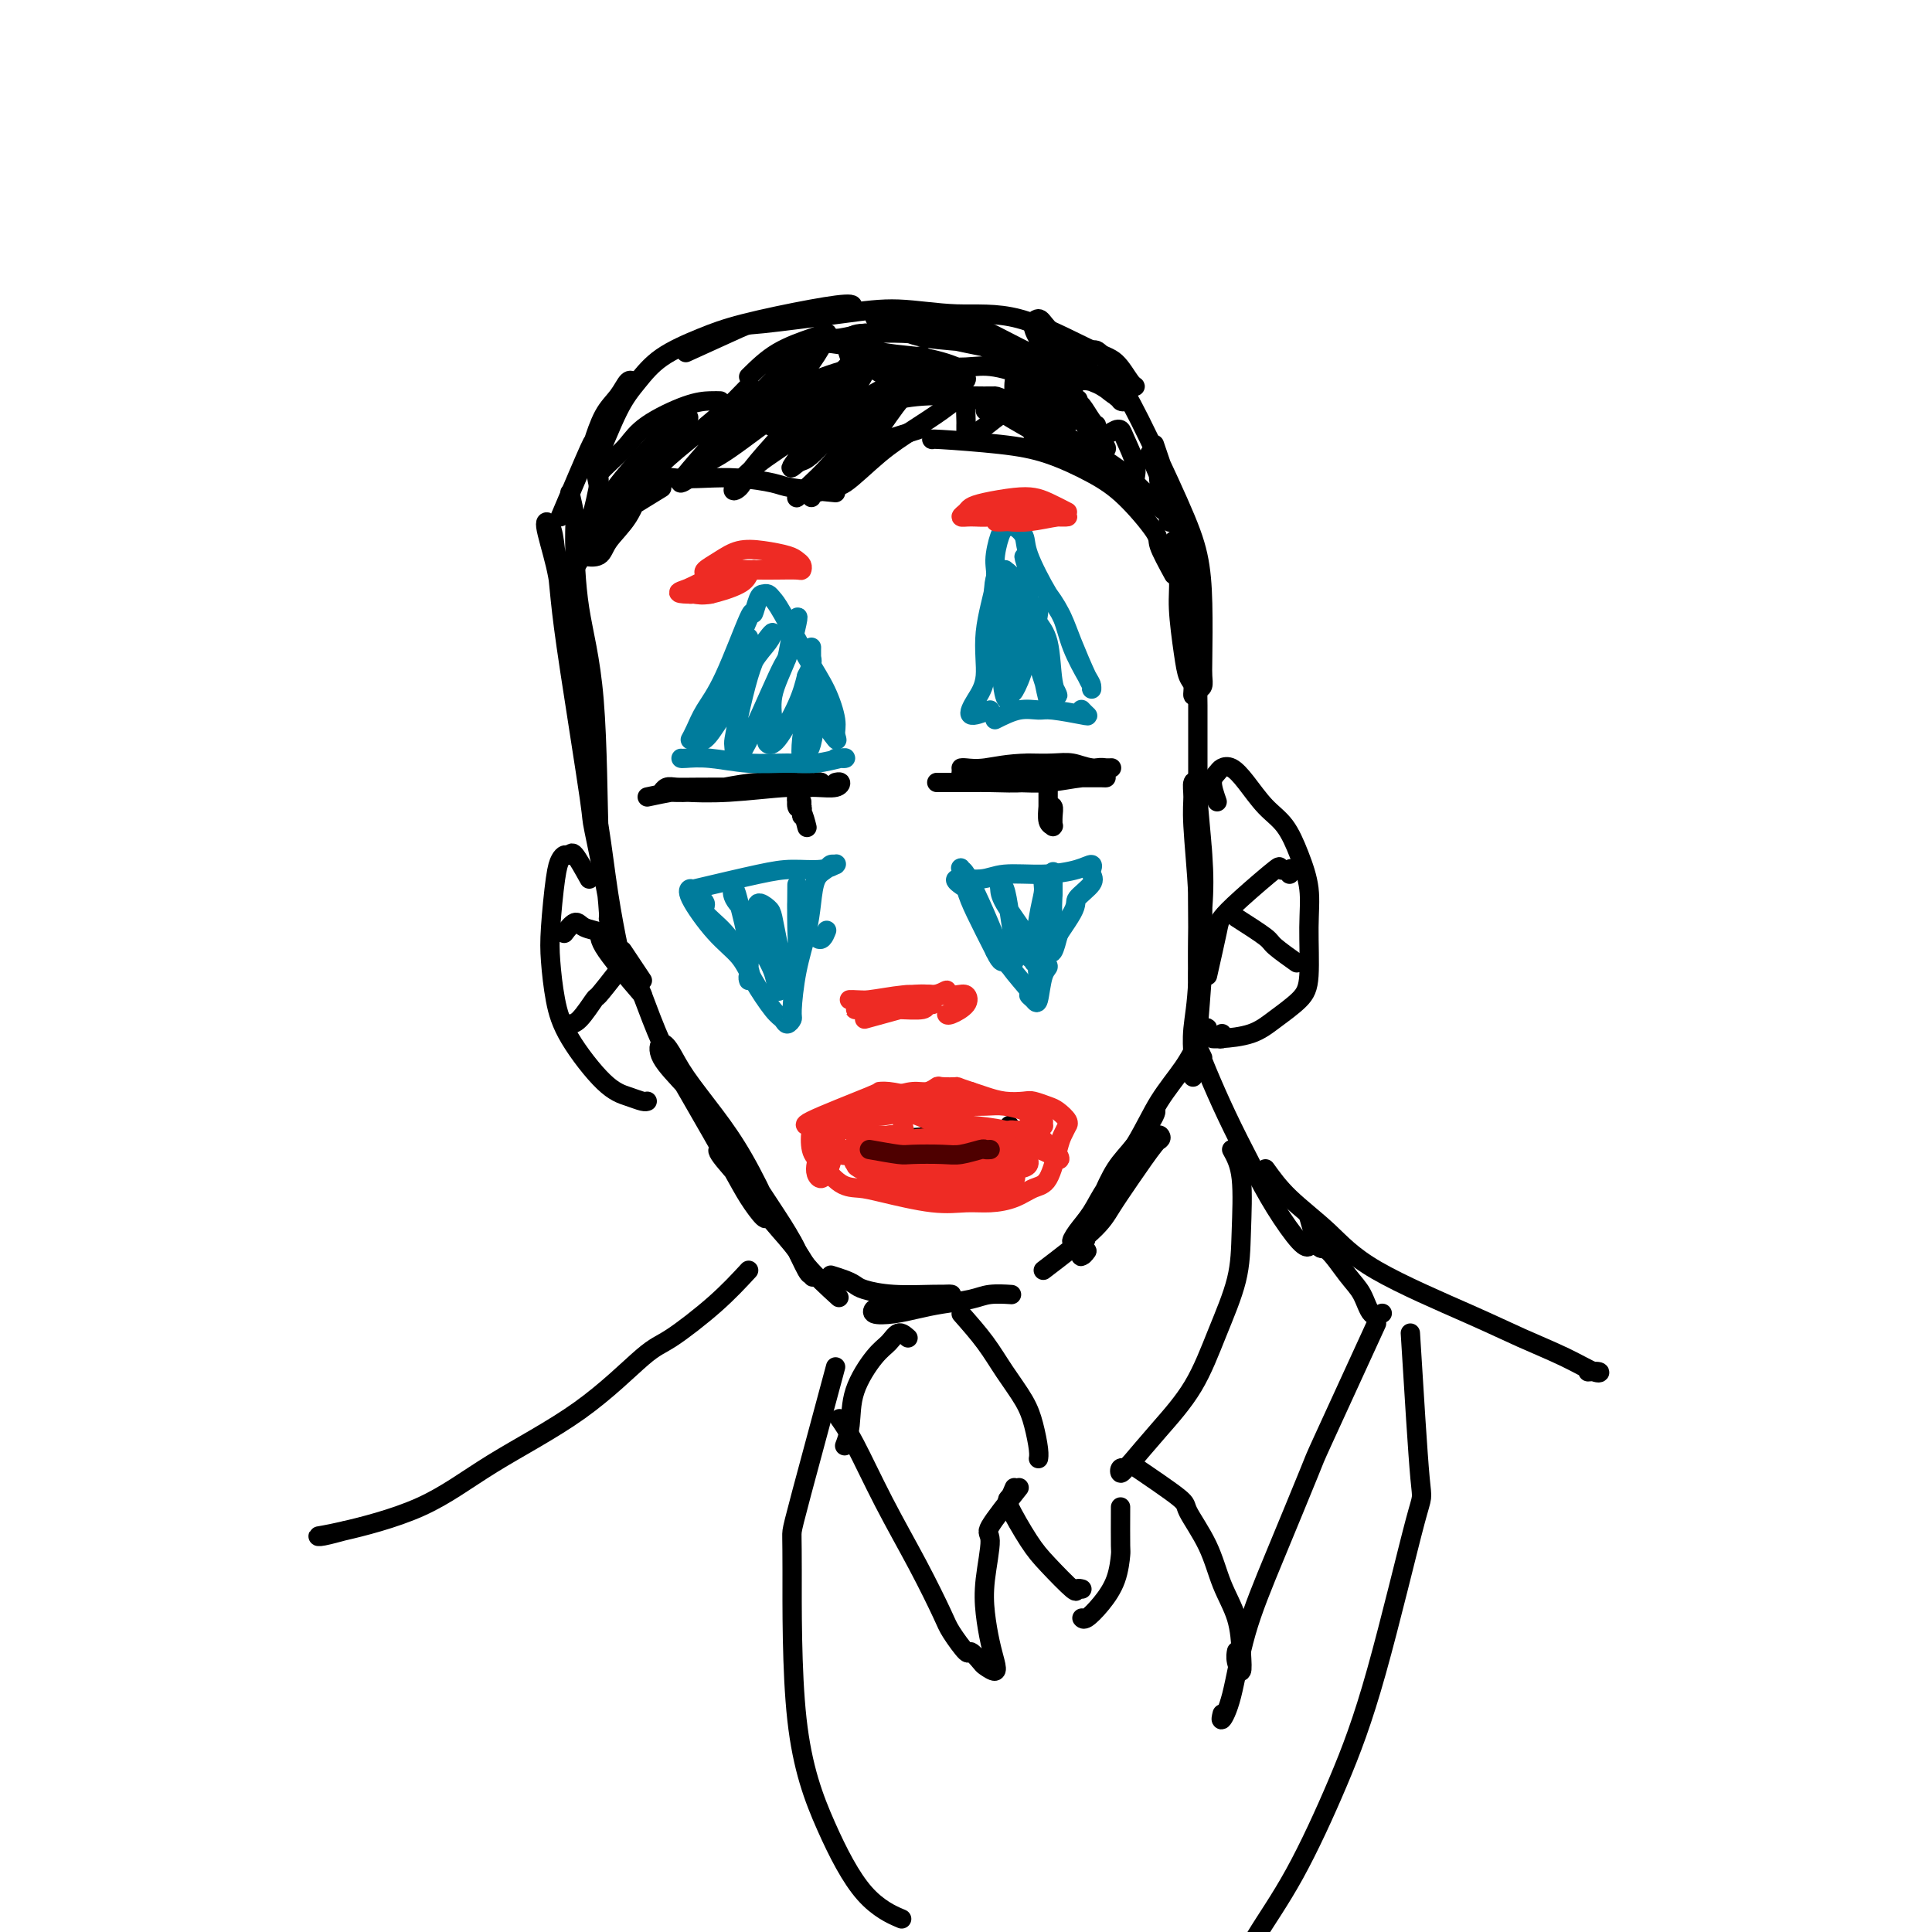 <svg viewBox='0 0 400 400' version='1.1' xmlns='http://www.w3.org/2000/svg' xmlns:xlink='http://www.w3.org/1999/xlink'><g fill='none' stroke='rgb(0,0,0)' stroke-width='4' stroke-linecap='round' stroke-linejoin='round'><path d='M118,102c0.430,1.876 0.861,3.751 1,5c0.139,1.249 -0.013,1.871 0,5c0.013,3.129 0.189,8.767 1,14c0.811,5.233 2.255,10.063 3,19c0.745,8.937 0.791,21.982 1,28c0.209,6.018 0.581,5.011 1,7c0.419,1.989 0.886,6.975 1,9c0.114,2.025 -0.126,1.088 0,1c0.126,-0.088 0.619,0.673 0,-3c-0.619,-3.673 -2.351,-11.780 -3,-15c-0.649,-3.220 -0.215,-1.552 -1,-7c-0.785,-5.448 -2.790,-18.012 -4,-26c-1.210,-7.988 -1.624,-11.398 -2,-15c-0.376,-3.602 -0.713,-7.394 -1,-10c-0.287,-2.606 -0.523,-4.027 -1,-5c-0.477,-0.973 -1.194,-1.499 -1,0c0.194,1.499 1.297,5.021 2,8c0.703,2.979 1.004,5.414 2,12c0.996,6.586 2.686,17.324 4,25c1.314,7.676 2.251,12.292 3,17c0.749,4.708 1.311,9.510 2,14c0.689,4.490 1.504,8.667 2,11c0.496,2.333 0.672,2.820 1,3c0.328,0.180 0.808,0.051 1,0c0.192,-0.051 0.096,-0.026 0,0'/><path d='M133,203c-1.736,-2.615 -3.473,-5.229 -4,-6c-0.527,-0.771 0.155,0.302 1,2c0.845,1.698 1.853,4.021 3,7c1.147,2.979 2.433,6.613 4,10c1.567,3.387 3.414,6.525 6,11c2.586,4.475 5.912,10.286 8,14c2.088,3.714 2.937,5.333 4,7c1.063,1.667 2.338,3.384 3,4c0.662,0.616 0.711,0.133 1,0c0.289,-0.133 0.818,0.085 0,-2c-0.818,-2.085 -2.982,-6.473 -5,-10c-2.018,-3.527 -3.889,-6.192 -6,-9c-2.111,-2.808 -4.460,-5.758 -6,-8c-1.540,-2.242 -2.269,-3.775 -3,-5c-0.731,-1.225 -1.462,-2.142 -2,-2c-0.538,0.142 -0.882,1.343 0,3c0.882,1.657 2.989,3.768 5,6c2.011,2.232 3.925,4.583 7,9c3.075,4.417 7.309,10.900 10,15c2.691,4.100 3.838,5.816 5,8c1.162,2.184 2.340,4.836 3,6c0.660,1.164 0.802,0.841 1,1c0.198,0.159 0.450,0.799 0,0c-0.450,-0.799 -1.603,-3.039 -3,-5c-1.397,-1.961 -3.037,-3.644 -5,-6c-1.963,-2.356 -4.248,-5.384 -6,-8c-1.752,-2.616 -2.972,-4.820 -4,-6c-1.028,-1.180 -1.865,-1.337 -1,0c0.865,1.337 3.433,4.169 6,7'/><path d='M155,246c1.686,2.194 3.402,4.179 5,6c1.598,1.821 3.078,3.478 4,5c0.922,1.522 1.287,2.910 3,5c1.713,2.090 4.775,4.883 6,6c1.225,1.117 0.612,0.559 0,0'/><path d='M172,264c1.069,0.332 2.138,0.663 3,1c0.862,0.337 1.516,0.679 2,1c0.484,0.321 0.799,0.622 2,1c1.201,0.378 3.289,0.833 6,1c2.711,0.167 6.046,0.044 8,0c1.954,-0.044 2.526,-0.010 3,0c0.474,0.010 0.848,-0.004 1,0c0.152,0.004 0.080,0.024 0,0c-0.080,-0.024 -0.168,-0.094 -2,0c-1.832,0.094 -5.408,0.352 -8,1c-2.592,0.648 -4.200,1.687 -5,2c-0.800,0.313 -0.793,-0.101 -1,0c-0.207,0.101 -0.628,0.718 0,1c0.628,0.282 2.305,0.229 4,0c1.695,-0.229 3.408,-0.636 5,-1c1.592,-0.364 3.065,-0.686 5,-1c1.935,-0.314 4.333,-0.620 6,-1c1.667,-0.380 2.603,-0.833 4,-1c1.397,-0.167 3.256,-0.048 4,0c0.744,0.048 0.372,0.024 0,0'/><path d='M216,263c3.857,-2.942 7.713,-5.883 10,-8c2.287,-2.117 3.004,-3.409 4,-5c0.996,-1.591 2.270,-3.480 4,-6c1.730,-2.520 3.915,-5.669 5,-7c1.085,-1.331 1.071,-0.843 1,-1c-0.071,-0.157 -0.200,-0.959 0,-1c0.200,-0.041 0.728,0.680 0,1c-0.728,0.320 -2.713,0.238 -4,1c-1.287,0.762 -1.878,2.368 -3,4c-1.122,1.632 -2.777,3.292 -4,5c-1.223,1.708 -2.015,3.466 -3,5c-0.985,1.534 -2.163,2.846 -3,4c-0.837,1.154 -1.331,2.150 -1,2c0.331,-0.150 1.488,-1.446 2,-2c0.512,-0.554 0.380,-0.365 1,-1c0.620,-0.635 1.994,-2.093 4,-5c2.006,-2.907 4.646,-7.264 6,-10c1.354,-2.736 1.423,-3.853 2,-5c0.577,-1.147 1.663,-2.326 2,-3c0.337,-0.674 -0.073,-0.845 0,-1c0.073,-0.155 0.631,-0.295 0,1c-0.631,1.295 -2.449,4.025 -4,6c-1.551,1.975 -2.833,3.195 -4,5c-1.167,1.805 -2.219,4.193 -3,6c-0.781,1.807 -1.292,3.031 -2,5c-0.708,1.969 -1.614,4.684 -2,6c-0.386,1.316 -0.253,1.233 0,1c0.253,-0.233 0.627,-0.617 1,-1'/><path d='M225,259c-2.136,3.249 -0.476,-2.630 2,-8c2.476,-5.370 5.768,-10.231 8,-14c2.232,-3.769 3.403,-6.446 5,-9c1.597,-2.554 3.618,-4.985 5,-7c1.382,-2.015 2.123,-3.612 3,-5c0.877,-1.388 1.890,-2.566 2,-3c0.110,-0.434 -0.683,-0.124 -1,0c-0.317,0.124 -0.159,0.062 0,0'/><path d='M247,223c0.454,-2.554 0.907,-5.107 1,-6c0.093,-0.893 -0.175,-0.125 0,-3c0.175,-2.875 0.793,-9.394 1,-14c0.207,-4.606 0.003,-7.300 0,-11c-0.003,-3.700 0.195,-8.407 0,-12c-0.195,-3.593 -0.784,-6.070 -1,-8c-0.216,-1.930 -0.058,-3.311 0,-4c0.058,-0.689 0.017,-0.687 0,0c-0.017,0.687 -0.008,2.058 0,4c0.008,1.942 0.016,4.454 0,7c-0.016,2.546 -0.057,5.125 0,10c0.057,4.875 0.210,12.045 0,17c-0.210,4.955 -0.784,7.693 -1,10c-0.216,2.307 -0.073,4.181 0,5c0.073,0.819 0.076,0.582 0,1c-0.076,0.418 -0.229,1.491 0,0c0.229,-1.491 0.842,-5.545 1,-9c0.158,-3.455 -0.139,-6.312 0,-10c0.139,-3.688 0.713,-8.206 1,-12c0.287,-3.794 0.287,-6.865 0,-11c-0.287,-4.135 -0.863,-9.336 -1,-12c-0.137,-2.664 0.163,-2.792 0,-3c-0.163,-0.208 -0.790,-0.495 -1,0c-0.210,0.495 -0.004,1.771 0,3c0.004,1.229 -0.195,2.412 0,6c0.195,3.588 0.784,9.580 1,14c0.216,4.420 0.058,7.267 0,10c-0.058,2.733 -0.017,5.352 0,7c0.017,1.648 0.008,2.324 0,3'/><path d='M248,205c0.000,5.315 0.000,-2.899 0,-8c-0.000,-5.101 -0.000,-7.089 0,-10c0.000,-2.911 0.001,-6.746 0,-13c-0.001,-6.254 -0.004,-14.926 0,-20c0.004,-5.074 0.015,-6.550 0,-8c-0.015,-1.450 -0.056,-2.873 0,-4c0.056,-1.127 0.207,-1.957 0,-2c-0.207,-0.043 -0.774,0.702 -1,1c-0.226,0.298 -0.113,0.149 0,0'/><path d='M199,160c5.195,0.423 10.389,0.845 13,1c2.611,0.155 2.637,0.041 4,0c1.363,-0.041 4.063,-0.011 6,0c1.937,0.011 3.112,0.002 4,0c0.888,-0.002 1.488,0.003 2,0c0.512,-0.003 0.936,-0.015 1,0c0.064,0.015 -0.233,0.057 -1,0c-0.767,-0.057 -2.005,-0.211 -4,0c-1.995,0.211 -4.746,0.789 -7,1c-2.254,0.211 -4.011,0.057 -7,0c-2.989,-0.057 -7.211,-0.015 -10,0c-2.789,0.015 -4.145,0.004 -5,0c-0.855,-0.004 -1.211,-0.000 -1,0c0.211,0.000 0.987,-0.003 1,0c0.013,0.003 -0.736,0.012 1,0c1.736,-0.012 5.957,-0.046 9,0c3.043,0.046 4.908,0.170 7,0c2.092,-0.170 4.410,-0.634 6,-1c1.590,-0.366 2.453,-0.633 4,-1c1.547,-0.367 3.779,-0.834 5,-1c1.221,-0.166 1.430,-0.030 2,0c0.570,0.030 1.501,-0.044 1,0c-0.501,0.044 -2.433,0.208 -4,0c-1.567,-0.208 -2.768,-0.787 -4,-1c-1.232,-0.213 -2.495,-0.061 -4,0c-1.505,0.061 -3.253,0.030 -5,0'/><path d='M213,158c-4.442,0.072 -7.046,0.751 -9,1c-1.954,0.249 -3.257,0.067 -4,0c-0.743,-0.067 -0.927,-0.019 -1,0c-0.073,0.019 -0.037,0.010 0,0'/><path d='M134,165c1.960,-0.414 3.919,-0.828 5,-1c1.081,-0.172 1.283,-0.102 3,0c1.717,0.102 4.948,0.238 9,0c4.052,-0.238 8.923,-0.848 12,-1c3.077,-0.152 4.360,0.156 5,0c0.640,-0.156 0.638,-0.775 1,-1c0.362,-0.225 1.089,-0.058 1,0c-0.089,0.058 -0.994,0.005 -2,0c-1.006,-0.005 -2.112,0.037 -4,0c-1.888,-0.037 -4.559,-0.152 -7,0c-2.441,0.152 -4.652,0.573 -7,1c-2.348,0.427 -4.834,0.861 -7,1c-2.166,0.139 -4.012,-0.015 -5,0c-0.988,0.015 -1.119,0.200 -1,0c0.119,-0.200 0.488,-0.786 1,-1c0.512,-0.214 1.168,-0.058 2,0c0.832,0.058 1.841,0.016 5,0c3.159,-0.016 8.469,-0.008 12,0c3.531,0.008 5.282,0.016 7,0c1.718,-0.016 3.402,-0.057 5,0c1.598,0.057 3.109,0.211 4,0c0.891,-0.211 1.163,-0.788 1,-1c-0.163,-0.212 -0.761,-0.061 -1,0c-0.239,0.061 -0.120,0.030 0,0'/><path d='M166,166c-0.002,0.709 -0.004,1.417 0,2c0.004,0.583 0.015,1.040 0,1c-0.015,-0.040 -0.057,-0.578 0,-1c0.057,-0.422 0.214,-0.729 0,-1c-0.214,-0.271 -0.800,-0.506 -1,-1c-0.200,-0.494 -0.015,-1.246 0,-1c0.015,0.246 -0.140,1.491 0,2c0.140,0.509 0.573,0.281 1,1c0.427,0.719 0.846,2.386 1,3c0.154,0.614 0.044,0.175 0,0c-0.044,-0.175 -0.022,-0.088 0,0'/><path d='M217,163c0.000,1.678 0.000,3.356 0,4c-0.000,0.644 -0.000,0.253 0,0c0.000,-0.253 0.000,-0.368 0,-1c-0.000,-0.632 -0.001,-1.781 0,-2c0.001,-0.219 0.004,0.491 0,1c-0.004,0.509 -0.015,0.815 0,1c0.015,0.185 0.057,0.247 0,1c-0.057,0.753 -0.212,2.196 0,3c0.212,0.804 0.790,0.968 1,1c0.210,0.032 0.053,-0.068 0,0c-0.053,0.068 -0.000,0.306 0,0c0.000,-0.306 -0.051,-1.154 0,-2c0.051,-0.846 0.206,-1.689 0,-2c-0.206,-0.311 -0.773,-0.089 -1,0c-0.227,0.089 -0.113,0.044 0,0'/><path d='M182,236c5.019,-0.309 10.038,-0.618 13,-1c2.962,-0.382 3.865,-0.838 5,-1c1.135,-0.162 2.500,-0.030 4,0c1.500,0.030 3.134,-0.044 4,0c0.866,0.044 0.964,0.204 1,0c0.036,-0.204 0.010,-0.773 0,-1c-0.010,-0.227 -0.005,-0.114 0,0'/><path d='M122,109c0.917,-3.651 1.833,-7.301 2,-9c0.167,-1.699 -0.417,-1.446 0,-2c0.417,-0.554 1.834,-1.914 3,-3c1.166,-1.086 2.082,-1.899 3,-3c0.918,-1.101 1.840,-2.491 4,-4c2.160,-1.509 5.558,-3.136 8,-4c2.442,-0.864 3.927,-0.963 5,-1c1.073,-0.037 1.735,-0.010 2,0c0.265,0.010 0.132,0.005 0,0'/><path d='M168,79c3.341,-1.269 6.683,-2.538 10,-3c3.317,-0.462 6.611,-0.116 9,0c2.389,0.116 3.873,0.004 6,0c2.127,-0.004 4.898,0.101 7,0c2.102,-0.101 3.537,-0.409 6,0c2.463,0.409 5.956,1.535 9,3c3.044,1.465 5.639,3.268 7,4c1.361,0.732 1.489,0.392 2,1c0.511,0.608 1.407,2.164 2,3c0.593,0.836 0.884,0.953 1,1c0.116,0.047 0.058,0.023 0,0'/><path d='M239,92c1.066,3.112 2.132,6.224 3,9c0.868,2.776 1.539,5.217 2,8c0.461,2.783 0.712,5.910 1,9c0.288,3.090 0.613,6.144 1,9c0.387,2.856 0.838,5.515 1,7c0.162,1.485 0.037,1.795 0,2c-0.037,0.205 0.015,0.304 0,-1c-0.015,-1.304 -0.099,-4.012 0,-6c0.099,-1.988 0.379,-3.257 0,-6c-0.379,-2.743 -1.418,-6.958 -2,-9c-0.582,-2.042 -0.707,-1.909 -1,-2c-0.293,-0.091 -0.755,-0.405 -1,0c-0.245,0.405 -0.273,1.530 0,3c0.273,1.470 0.848,3.285 1,5c0.152,1.715 -0.118,3.329 0,6c0.118,2.671 0.623,6.397 1,9c0.377,2.603 0.627,4.082 1,5c0.373,0.918 0.871,1.273 1,2c0.129,0.727 -0.109,1.824 0,2c0.109,0.176 0.566,-0.571 1,-1c0.434,-0.429 0.847,-0.541 1,-1c0.153,-0.459 0.047,-1.266 0,-2c-0.047,-0.734 -0.035,-1.394 0,-4c0.035,-2.606 0.092,-7.157 0,-11c-0.092,-3.843 -0.334,-6.979 -1,-10c-0.666,-3.021 -1.756,-5.929 -4,-11c-2.244,-5.071 -5.641,-12.306 -8,-17c-2.359,-4.694 -3.679,-6.847 -5,-9'/><path d='M231,78c-3.762,-6.917 -4.667,-5.708 -5,-5c-0.333,0.708 -0.095,0.917 0,1c0.095,0.083 0.048,0.042 0,0'/><path d='M243,119c-1.295,-2.376 -2.591,-4.751 -3,-6c-0.409,-1.249 0.068,-1.371 -1,-3c-1.068,-1.629 -3.681,-4.766 -6,-7c-2.319,-2.234 -4.345,-3.565 -7,-5c-2.655,-1.435 -5.941,-2.973 -9,-4c-3.059,-1.027 -5.892,-1.543 -10,-2c-4.108,-0.457 -9.491,-0.854 -12,-1c-2.509,-0.146 -2.146,-0.042 -2,0c0.146,0.042 0.073,0.021 0,0'/><path d='M190,89c-5.050,1.574 -10.099,3.148 -12,4c-1.901,0.852 -0.653,0.981 -1,2c-0.347,1.019 -2.287,2.929 -4,4c-1.713,1.071 -3.198,1.302 -4,2c-0.802,0.698 -0.922,1.861 -1,2c-0.078,0.139 -0.114,-0.746 0,-1c0.114,-0.254 0.377,0.124 1,0c0.623,-0.124 1.607,-0.750 2,-1c0.393,-0.250 0.197,-0.125 0,0'/><path d='M173,102c-3.517,-0.339 -7.034,-0.679 -9,-1c-1.966,-0.321 -2.382,-0.625 -4,-1c-1.618,-0.375 -4.438,-0.822 -7,-1c-2.562,-0.178 -4.865,-0.086 -7,0c-2.135,0.086 -4.103,0.167 -6,0c-1.897,-0.167 -3.725,-0.581 -6,0c-2.275,0.581 -4.997,2.156 -6,3c-1.003,0.844 -0.287,0.955 0,1c0.287,0.045 0.143,0.022 0,0'/><path d='M137,101c-5.348,3.290 -10.697,6.581 -13,8c-2.303,1.419 -1.561,0.968 -2,2c-0.439,1.032 -2.060,3.547 -3,5c-0.940,1.453 -1.201,1.843 -1,2c0.201,0.157 0.862,0.081 1,0c0.138,-0.081 -0.247,-0.165 1,-2c1.247,-1.835 4.126,-5.419 6,-8c1.874,-2.581 2.741,-4.160 4,-6c1.259,-1.840 2.908,-3.943 4,-5c1.092,-1.057 1.627,-1.070 2,-1c0.373,0.070 0.582,0.222 0,1c-0.582,0.778 -1.957,2.181 -3,4c-1.043,1.819 -1.756,4.052 -3,6c-1.244,1.948 -3.021,3.610 -4,5c-0.979,1.390 -1.161,2.509 -2,3c-0.839,0.491 -2.336,0.356 -3,0c-0.664,-0.356 -0.494,-0.931 0,-2c0.494,-1.069 1.311,-2.630 2,-4c0.689,-1.370 1.249,-2.547 2,-4c0.751,-1.453 1.694,-3.180 4,-6c2.306,-2.820 5.975,-6.733 8,-9c2.025,-2.267 2.404,-2.887 3,-3c0.596,-0.113 1.408,0.280 2,0c0.592,-0.280 0.964,-1.234 0,0c-0.964,1.234 -3.264,4.657 -5,7c-1.736,2.343 -2.909,3.607 -4,5c-1.091,1.393 -2.102,2.913 -3,4c-0.898,1.087 -1.685,1.739 -2,2c-0.315,0.261 -0.157,0.130 0,0'/><path d='M128,105c-0.879,2.106 2.925,-1.630 5,-4c2.075,-2.370 2.423,-3.376 4,-5c1.577,-1.624 4.383,-3.867 7,-6c2.617,-2.133 5.046,-4.157 7,-6c1.954,-1.843 3.432,-3.504 4,-4c0.568,-0.496 0.227,0.174 0,1c-0.227,0.826 -0.338,1.809 -1,3c-0.662,1.191 -1.875,2.590 -4,5c-2.125,2.410 -5.163,5.833 -7,8c-1.837,2.167 -2.474,3.080 -2,3c0.474,-0.080 2.061,-1.151 3,-2c0.939,-0.849 1.232,-1.475 2,-2c0.768,-0.525 2.010,-0.948 5,-3c2.990,-2.052 7.728,-5.732 11,-8c3.272,-2.268 5.079,-3.122 6,-4c0.921,-0.878 0.955,-1.778 1,-2c0.045,-0.222 0.101,0.234 0,1c-0.101,0.766 -0.360,1.841 -2,4c-1.640,2.159 -4.660,5.400 -7,8c-2.340,2.600 -3.998,4.558 -5,6c-1.002,1.442 -1.346,2.368 -2,3c-0.654,0.632 -1.616,0.969 -1,0c0.616,-0.969 2.810,-3.246 5,-5c2.190,-1.754 4.375,-2.987 7,-5c2.625,-2.013 5.691,-4.806 8,-7c2.309,-2.194 3.861,-3.789 5,-5c1.139,-1.211 1.863,-2.037 2,-2c0.137,0.037 -0.314,0.938 -1,2c-0.686,1.062 -1.608,2.286 -3,4c-1.392,1.714 -3.255,3.918 -5,6c-1.745,2.082 -3.373,4.041 -5,6'/><path d='M165,95c-2.240,3.033 -0.842,1.616 0,1c0.842,-0.616 1.126,-0.429 2,-1c0.874,-0.571 2.336,-1.898 4,-4c1.664,-2.102 3.528,-4.978 6,-7c2.472,-2.022 5.552,-3.189 8,-5c2.448,-1.811 4.264,-4.265 5,-5c0.736,-0.735 0.394,0.248 -1,2c-1.394,1.752 -3.839,4.274 -6,7c-2.161,2.726 -4.038,5.655 -7,9c-2.962,3.345 -7.007,7.105 -9,9c-1.993,1.895 -1.933,1.923 -2,2c-0.067,0.077 -0.262,0.201 1,-1c1.262,-1.201 3.979,-3.728 6,-6c2.021,-2.272 3.346,-4.288 6,-7c2.654,-2.712 6.639,-6.121 9,-8c2.361,-1.879 3.099,-2.227 3,-2c-0.099,0.227 -1.036,1.030 -2,2c-0.964,0.970 -1.955,2.107 -4,5c-2.045,2.893 -5.144,7.541 -7,10c-1.856,2.459 -2.470,2.728 -3,3c-0.530,0.272 -0.977,0.547 -1,1c-0.023,0.453 0.378,1.084 2,0c1.622,-1.084 4.467,-3.884 7,-6c2.533,-2.116 4.756,-3.547 7,-5c2.244,-1.453 4.510,-2.929 6,-4c1.490,-1.071 2.203,-1.739 3,-2c0.797,-0.261 1.678,-0.117 2,0c0.322,0.117 0.086,0.207 0,1c-0.086,0.793 -0.023,2.291 0,3c0.023,0.709 0.007,0.631 0,1c-0.007,0.369 -0.003,1.184 0,2'/><path d='M200,90c0.462,1.106 0.616,0.371 1,0c0.384,-0.371 0.996,-0.379 2,-1c1.004,-0.621 2.399,-1.855 4,-3c1.601,-1.145 3.406,-2.201 5,-3c1.594,-0.799 2.975,-1.342 4,-2c1.025,-0.658 1.693,-1.431 2,-1c0.307,0.431 0.253,2.067 0,3c-0.253,0.933 -0.706,1.161 -1,2c-0.294,0.839 -0.429,2.287 -1,3c-0.571,0.713 -1.580,0.692 -2,1c-0.420,0.308 -0.253,0.945 0,1c0.253,0.055 0.590,-0.471 1,-1c0.410,-0.529 0.891,-1.060 2,-2c1.109,-0.940 2.845,-2.289 4,-3c1.155,-0.711 1.729,-0.783 2,-1c0.271,-0.217 0.240,-0.580 0,0c-0.240,0.580 -0.690,2.103 -1,3c-0.310,0.897 -0.479,1.168 -1,2c-0.521,0.832 -1.394,2.225 -2,3c-0.606,0.775 -0.944,0.933 -1,1c-0.056,0.067 0.170,0.043 1,0c0.830,-0.043 2.264,-0.103 3,0c0.736,0.103 0.773,0.371 2,0c1.227,-0.371 3.643,-1.379 5,-2c1.357,-0.621 1.656,-0.854 2,-1c0.344,-0.146 0.733,-0.204 1,0c0.267,0.204 0.411,0.671 1,2c0.589,1.329 1.622,3.521 2,5c0.378,1.479 0.102,2.244 0,3c-0.102,0.756 -0.029,1.502 0,2c0.029,0.498 0.015,0.749 0,1'/><path d='M235,102c0.404,2.222 -0.088,1.276 0,1c0.088,-0.276 0.754,0.118 1,0c0.246,-0.118 0.070,-0.748 0,-1c-0.070,-0.252 -0.035,-0.126 0,0'/><path d='M238,94c1.157,2.703 2.313,5.405 3,7c0.687,1.595 0.904,2.082 1,3c0.096,0.918 0.072,2.265 0,3c-0.072,0.735 -0.191,0.857 0,1c0.191,0.143 0.691,0.307 1,0c0.309,-0.307 0.426,-1.085 0,-2c-0.426,-0.915 -1.393,-1.969 -2,-3c-0.607,-1.031 -0.852,-2.041 -1,-3c-0.148,-0.959 -0.198,-1.866 0,-2c0.198,-0.134 0.644,0.505 1,1c0.356,0.495 0.621,0.844 1,2c0.379,1.156 0.870,3.117 1,4c0.130,0.883 -0.102,0.688 0,1c0.102,0.312 0.539,1.133 0,1c-0.539,-0.133 -2.054,-1.219 -3,-2c-0.946,-0.781 -1.323,-1.256 -2,-2c-0.677,-0.744 -1.653,-1.758 -3,-3c-1.347,-1.242 -3.065,-2.711 -5,-4c-1.935,-1.289 -4.088,-2.398 -7,-4c-2.912,-1.602 -6.584,-3.697 -9,-5c-2.416,-1.303 -3.575,-1.813 -5,-2c-1.425,-0.187 -3.114,-0.050 -4,0c-0.886,0.050 -0.967,0.014 -1,0c-0.033,-0.014 -0.016,-0.007 0,0'/><path d='M222,87c-5.201,-1.575 -10.402,-3.150 -13,-4c-2.598,-0.850 -2.592,-0.976 -3,-1c-0.408,-0.024 -1.229,0.053 -4,0c-2.771,-0.053 -7.493,-0.235 -11,0c-3.507,0.235 -5.799,0.886 -8,1c-2.201,0.114 -4.309,-0.309 -6,0c-1.691,0.309 -2.964,1.351 -4,2c-1.036,0.649 -1.834,0.906 -2,1c-0.166,0.094 0.302,0.025 1,0c0.698,-0.025 1.628,-0.007 2,0c0.372,0.007 0.186,0.004 0,0'/><path d='M191,79c-4.695,1.313 -9.390,2.625 -12,4c-2.610,1.375 -3.135,2.812 -4,4c-0.865,1.188 -2.070,2.128 -3,3c-0.930,0.872 -1.584,1.678 -2,2c-0.416,0.322 -0.593,0.161 0,0c0.593,-0.161 1.955,-0.323 3,-1c1.045,-0.677 1.773,-1.869 4,-4c2.227,-2.131 5.955,-5.201 8,-7c2.045,-1.799 2.408,-2.328 3,-3c0.592,-0.672 1.413,-1.489 2,-2c0.587,-0.511 0.942,-0.717 1,-1c0.058,-0.283 -0.180,-0.643 0,0c0.180,0.643 0.777,2.290 3,4c2.223,1.710 6.072,3.483 9,5c2.928,1.517 4.936,2.778 7,4c2.064,1.222 4.183,2.405 7,4c2.817,1.595 6.333,3.601 9,5c2.667,1.399 4.486,2.190 6,3c1.514,0.810 2.723,1.640 3,2c0.277,0.360 -0.376,0.249 -1,0c-0.624,-0.249 -1.217,-0.636 -2,-1c-0.783,-0.364 -1.754,-0.705 -4,-2c-2.246,-1.295 -5.767,-3.543 -8,-5c-2.233,-1.457 -3.178,-2.123 -6,-4c-2.822,-1.877 -7.521,-4.965 -7,-5c0.521,-0.035 6.260,2.982 12,6'/><path d='M219,90c2.474,1.089 2.659,0.811 3,1c0.341,0.189 0.837,0.844 2,1c1.163,0.156 2.994,-0.188 4,0c1.006,0.188 1.188,0.908 1,1c-0.188,0.092 -0.747,-0.443 -2,-2c-1.253,-1.557 -3.201,-4.134 -5,-6c-1.799,-1.866 -3.449,-3.021 -5,-4c-1.551,-0.979 -3.004,-1.783 -4,-2c-0.996,-0.217 -1.535,0.152 -2,0c-0.465,-0.152 -0.857,-0.824 -1,0c-0.143,0.824 -0.039,3.145 0,4c0.039,0.855 0.011,0.244 0,0c-0.011,-0.244 -0.006,-0.122 0,0'/><path d='M122,182c-1.179,-2.118 -2.357,-4.235 -3,-5c-0.643,-0.765 -0.750,-0.176 -1,0c-0.250,0.176 -0.642,-0.060 -1,0c-0.358,0.060 -0.682,0.415 -1,1c-0.318,0.585 -0.630,1.401 -1,4c-0.370,2.599 -0.799,6.983 -1,10c-0.201,3.017 -0.175,4.668 0,7c0.175,2.332 0.498,5.347 1,8c0.502,2.653 1.182,4.946 3,8c1.818,3.054 4.774,6.871 7,9c2.226,2.129 3.720,2.571 5,3c1.280,0.429 2.345,0.846 3,1c0.655,0.154 0.902,0.044 1,0c0.098,-0.044 0.049,-0.022 0,0'/><path d='M252,166c-0.517,-1.490 -1.034,-2.981 -1,-4c0.034,-1.019 0.620,-1.567 1,-2c0.380,-0.433 0.556,-0.750 1,-1c0.444,-0.250 1.158,-0.432 2,0c0.842,0.432 1.813,1.478 3,3c1.187,1.522 2.591,3.522 4,5c1.409,1.478 2.823,2.436 4,4c1.177,1.564 2.116,3.733 3,6c0.884,2.267 1.714,4.630 2,7c0.286,2.370 0.029,4.747 0,8c-0.029,3.253 0.172,7.383 0,10c-0.172,2.617 -0.716,3.720 -2,5c-1.284,1.280 -3.308,2.735 -5,4c-1.692,1.265 -3.052,2.340 -5,3c-1.948,0.660 -4.483,0.905 -6,1c-1.517,0.095 -2.014,0.039 -2,0c0.014,-0.039 0.540,-0.062 1,0c0.460,0.062 0.855,0.209 1,0c0.145,-0.209 0.042,-0.774 0,-1c-0.042,-0.226 -0.021,-0.113 0,0'/><path d='M250,202c0.798,-3.537 1.595,-7.073 2,-9c0.405,-1.927 0.417,-2.243 1,-3c0.583,-0.757 1.736,-1.955 4,-4c2.264,-2.045 5.640,-4.937 7,-6c1.360,-1.063 0.704,-0.299 1,0c0.296,0.299 1.543,0.132 2,0c0.457,-0.132 0.123,-0.228 0,0c-0.123,0.228 -0.035,0.779 0,1c0.035,0.221 0.018,0.110 0,0'/><path d='M256,190c2.429,1.554 4.857,3.107 6,4c1.143,0.893 1.000,1.125 2,2c1.000,0.875 3.143,2.393 4,3c0.857,0.607 0.429,0.304 0,0'/><path d='M133,206c-3.347,-3.905 -6.694,-7.809 -8,-10c-1.306,-2.191 -0.570,-2.668 -1,-3c-0.430,-0.332 -2.024,-0.520 -3,-1c-0.976,-0.480 -1.334,-1.252 -2,-1c-0.666,0.252 -1.641,1.529 -2,2c-0.359,0.471 -0.103,0.134 0,0c0.103,-0.134 0.051,-0.067 0,0'/><path d='M128,201c-1.652,2.113 -3.305,4.226 -4,5c-0.695,0.774 -0.434,0.207 -1,1c-0.566,0.793 -1.960,2.944 -3,4c-1.040,1.056 -1.726,1.016 -2,1c-0.274,-0.016 -0.137,-0.008 0,0'/><path d='M199,272c1.768,2.008 3.535,4.015 5,6c1.465,1.985 2.627,3.947 4,6c1.373,2.053 2.956,4.196 4,6c1.044,1.804 1.548,3.267 2,5c0.452,1.733 0.853,3.736 1,5c0.147,1.264 0.042,1.790 0,2c-0.042,0.210 -0.021,0.105 0,0'/><path d='M155,263c-2.048,2.217 -4.097,4.434 -7,7c-2.903,2.566 -6.661,5.480 -9,7c-2.339,1.520 -3.259,1.647 -6,4c-2.741,2.353 -7.302,6.931 -13,11c-5.698,4.069 -12.532,7.627 -18,11c-5.468,3.373 -9.569,6.560 -15,9c-5.431,2.440 -12.190,4.132 -16,5c-3.810,0.868 -4.671,0.913 -5,1c-0.329,0.087 -0.127,0.216 1,0c1.127,-0.216 3.179,-0.776 4,-1c0.821,-0.224 0.410,-0.112 0,0'/><path d='M249,219c-0.560,-1.204 -1.120,-2.408 -1,-2c0.120,0.408 0.921,2.428 2,5c1.079,2.572 2.436,5.695 4,9c1.564,3.305 3.333,6.791 5,10c1.667,3.209 3.231,6.142 5,9c1.769,2.858 3.742,5.642 5,7c1.258,1.358 1.800,1.289 2,1c0.200,-0.289 0.057,-0.797 0,-1c-0.057,-0.203 -0.029,-0.102 0,0'/><path d='M262,242c1.376,1.922 2.752,3.844 5,6c2.248,2.156 5.369,4.548 8,7c2.631,2.452 4.771,4.966 10,8c5.229,3.034 13.547,6.589 19,9c5.453,2.411 8.042,3.679 11,5c2.958,1.321 6.284,2.694 9,4c2.716,1.306 4.821,2.546 6,3c1.179,0.454 1.433,0.122 1,0c-0.433,-0.122 -1.552,-0.035 -2,0c-0.448,0.035 -0.224,0.017 0,0'/><path d='M255,238c0.840,1.524 1.680,3.048 2,6c0.320,2.952 0.121,7.333 0,11c-0.121,3.667 -0.165,6.621 -1,10c-0.835,3.379 -2.462,7.183 -4,11c-1.538,3.817 -2.987,7.646 -5,11c-2.013,3.354 -4.588,6.233 -7,9c-2.412,2.767 -4.660,5.421 -6,7c-1.340,1.579 -1.772,2.083 -2,2c-0.228,-0.083 -0.254,-0.753 0,-1c0.254,-0.247 0.787,-0.071 1,0c0.213,0.071 0.107,0.035 0,0'/><path d='M234,303c4.103,2.778 8.206,5.556 10,7c1.794,1.444 1.279,1.554 2,3c0.721,1.446 2.678,4.229 4,7c1.322,2.771 2.011,5.532 3,8c0.989,2.468 2.279,4.644 3,7c0.721,2.356 0.873,4.894 1,7c0.127,2.106 0.230,3.781 0,4c-0.230,0.219 -0.793,-1.018 -1,-2c-0.207,-0.982 -0.059,-1.709 0,-2c0.059,-0.291 0.030,-0.145 0,0'/><path d='M271,252c0.719,2.551 1.438,5.101 2,6c0.562,0.899 0.967,0.146 2,1c1.033,0.854 2.694,3.314 4,5c1.306,1.686 2.257,2.596 3,4c0.743,1.404 1.277,3.301 2,4c0.723,0.699 1.635,0.200 2,0c0.365,-0.200 0.182,-0.100 0,0'/><path d='M285,274c-4.478,9.762 -8.957,19.524 -11,24c-2.043,4.476 -1.651,3.667 -3,7c-1.349,3.333 -4.438,10.809 -7,17c-2.562,6.191 -4.595,11.098 -6,16c-1.405,4.902 -2.181,9.798 -3,13c-0.819,3.202 -1.682,4.708 -2,5c-0.318,0.292 -0.091,-0.631 0,-1c0.091,-0.369 0.045,-0.185 0,0'/><path d='M188,277c-0.679,-0.602 -1.358,-1.204 -2,-1c-0.642,0.204 -1.248,1.215 -2,2c-0.752,0.785 -1.652,1.346 -3,3c-1.348,1.654 -3.145,4.402 -4,7c-0.855,2.598 -0.769,5.046 -1,7c-0.231,1.954 -0.780,3.416 -1,4c-0.220,0.584 -0.110,0.292 0,0'/><path d='M211,308c-2.565,3.238 -5.129,6.477 -6,8c-0.871,1.523 -0.048,1.331 0,3c0.048,1.669 -0.679,5.198 -1,8c-0.321,2.802 -0.237,4.877 0,7c0.237,2.123 0.626,4.294 1,6c0.374,1.706 0.734,2.946 1,4c0.266,1.054 0.438,1.922 0,2c-0.438,0.078 -1.487,-0.633 -2,-1c-0.513,-0.367 -0.492,-0.389 -1,-1c-0.508,-0.611 -1.547,-1.809 -2,-2c-0.453,-0.191 -0.321,0.626 -1,0c-0.679,-0.626 -2.170,-2.694 -3,-4c-0.830,-1.306 -1.001,-1.850 -2,-4c-0.999,-2.150 -2.828,-5.907 -5,-10c-2.172,-4.093 -4.687,-8.522 -7,-13c-2.313,-4.478 -4.424,-9.004 -6,-12c-1.576,-2.996 -2.617,-4.460 -3,-5c-0.383,-0.540 -0.110,-0.154 0,0c0.110,0.154 0.055,0.077 0,0'/><path d='M210,308c-0.323,0.801 -0.647,1.603 -1,2c-0.353,0.397 -0.737,0.390 0,2c0.737,1.610 2.593,4.838 4,7c1.407,2.162 2.363,3.259 4,5c1.637,1.741 3.954,4.126 5,5c1.046,0.874 0.820,0.235 1,0c0.180,-0.235 0.766,-0.067 1,0c0.234,0.067 0.117,0.034 0,0'/><path d='M232,312c-0.012,3.272 -0.024,6.545 0,8c0.024,1.455 0.083,1.094 0,2c-0.083,0.906 -0.310,3.080 -1,5c-0.690,1.920 -1.845,3.587 -3,5c-1.155,1.413 -2.311,2.573 -3,3c-0.689,0.427 -0.911,0.122 -1,0c-0.089,-0.122 -0.044,-0.061 0,0'/><path d='M292,276c0.765,12.449 1.530,24.898 2,30c0.470,5.102 0.643,2.857 -1,9c-1.643,6.143 -5.104,20.674 -8,31c-2.896,10.326 -5.228,16.447 -8,23c-2.772,6.553 -5.986,13.538 -9,19c-3.014,5.462 -5.828,9.402 -8,13c-2.172,3.598 -3.700,6.853 -4,7c-0.300,0.147 0.629,-2.815 1,-4c0.371,-1.185 0.186,-0.592 0,0'/><path d='M173,283c-2.731,10.114 -5.461,20.228 -7,26c-1.539,5.772 -1.885,7.201 -2,8c-0.115,0.799 0.002,0.968 0,8c-0.002,7.032 -0.122,20.929 1,31c1.122,10.071 3.486,16.318 6,22c2.514,5.682 5.177,10.799 8,14c2.823,3.201 5.807,4.486 7,5c1.193,0.514 0.597,0.257 0,0'/></g>
<g fill='none' stroke='rgb(0,124,156)' stroke-width='4' stroke-linecap='round' stroke-linejoin='round'><path d='M141,157c0.044,0.031 0.089,0.062 1,0c0.911,-0.062 2.689,-0.217 5,0c2.311,0.217 5.156,0.804 8,1c2.844,0.196 5.687,-0.000 8,0c2.313,0.000 4.094,0.196 6,0c1.906,-0.196 3.936,-0.785 5,-1c1.064,-0.215 1.161,-0.058 1,0c-0.161,0.058 -0.582,0.016 -1,0c-0.418,-0.016 -0.834,-0.004 -1,0c-0.166,0.004 -0.083,0.002 0,0'/><path d='M143,153c-0.075,0.136 -0.149,0.272 0,0c0.149,-0.272 0.523,-0.952 1,-2c0.477,-1.048 1.059,-2.463 2,-4c0.941,-1.537 2.241,-3.196 4,-7c1.759,-3.804 3.977,-9.752 5,-12c1.023,-2.248 0.851,-0.796 1,-1c0.149,-0.204 0.618,-2.065 1,-3c0.382,-0.935 0.678,-0.944 1,-1c0.322,-0.056 0.670,-0.159 1,0c0.330,0.159 0.642,0.581 1,1c0.358,0.419 0.760,0.836 2,3c1.240,2.164 3.316,6.076 5,9c1.684,2.924 2.977,4.860 4,7c1.023,2.140 1.777,4.482 2,6c0.223,1.518 -0.084,2.211 0,3c0.084,0.789 0.559,1.676 0,1c-0.559,-0.676 -2.150,-2.913 -3,-4c-0.850,-1.087 -0.957,-1.025 -1,-1c-0.043,0.025 -0.021,0.012 0,0'/><path d='M155,132c-3.733,6.621 -7.465,13.242 -9,16c-1.535,2.758 -0.871,1.654 -1,2c-0.129,0.346 -1.049,2.144 -1,3c0.049,0.856 1.067,0.770 2,0c0.933,-0.770 1.781,-2.225 3,-4c1.219,-1.775 2.808,-3.872 4,-6c1.192,-2.128 1.988,-4.289 3,-6c1.012,-1.711 2.241,-2.972 3,-4c0.759,-1.028 1.048,-1.823 1,-2c-0.048,-0.177 -0.433,0.264 -1,1c-0.567,0.736 -1.315,1.766 -2,3c-0.685,1.234 -1.307,2.671 -2,5c-0.693,2.329 -1.457,5.551 -2,8c-0.543,2.449 -0.864,4.125 -1,5c-0.136,0.875 -0.086,0.951 0,2c0.086,1.049 0.209,3.073 2,0c1.791,-3.073 5.252,-11.242 7,-15c1.748,-3.758 1.785,-3.107 2,-4c0.215,-0.893 0.610,-3.332 1,-5c0.390,-1.668 0.775,-2.564 1,-3c0.225,-0.436 0.292,-0.411 0,1c-0.292,1.411 -0.941,4.210 -2,7c-1.059,2.790 -2.529,5.573 -3,8c-0.471,2.427 0.055,4.499 0,6c-0.055,1.501 -0.692,2.430 -1,3c-0.308,0.570 -0.289,0.782 0,1c0.289,0.218 0.847,0.443 2,-1c1.153,-1.443 2.901,-4.555 4,-7c1.099,-2.445 1.550,-4.222 2,-6'/><path d='M167,140c1.463,-2.779 1.121,-3.228 1,-4c-0.121,-0.772 -0.022,-1.867 0,-2c0.022,-0.133 -0.033,0.694 0,2c0.033,1.306 0.155,3.089 0,5c-0.155,1.911 -0.589,3.948 -1,6c-0.411,2.052 -0.801,4.118 -1,6c-0.199,1.882 -0.207,3.580 0,4c0.207,0.420 0.630,-0.439 1,-1c0.370,-0.561 0.687,-0.825 1,-2c0.313,-1.175 0.624,-3.260 1,-5c0.376,-1.740 0.819,-3.135 1,-4c0.181,-0.865 0.101,-1.199 0,-1c-0.101,0.199 -0.223,0.930 0,2c0.223,1.070 0.791,2.481 1,3c0.209,0.519 0.060,0.148 0,0c-0.060,-0.148 -0.030,-0.074 0,0'/><path d='M206,149c1.705,-0.853 3.411,-1.706 5,-2c1.589,-0.294 3.063,-0.030 4,0c0.937,0.030 1.337,-0.174 3,0c1.663,0.174 4.590,0.727 6,1c1.410,0.273 1.303,0.266 1,0c-0.303,-0.266 -0.801,-0.790 -1,-1c-0.199,-0.210 -0.100,-0.105 0,0'/><path d='M205,147c-1.739,0.664 -3.477,1.329 -4,1c-0.523,-0.329 0.171,-1.650 1,-3c0.829,-1.350 1.794,-2.729 2,-5c0.206,-2.271 -0.347,-5.435 0,-9c0.347,-3.565 1.595,-7.530 2,-10c0.405,-2.470 -0.032,-3.446 0,-5c0.032,-1.554 0.532,-3.686 1,-5c0.468,-1.314 0.903,-1.811 1,-2c0.097,-0.189 -0.145,-0.071 0,0c0.145,0.071 0.678,0.094 1,0c0.322,-0.094 0.432,-0.306 1,0c0.568,0.306 1.593,1.128 2,2c0.407,0.872 0.196,1.792 1,4c0.804,2.208 2.622,5.704 4,8c1.378,2.296 2.317,3.390 3,5c0.683,1.610 1.112,3.734 2,6c0.888,2.266 2.237,4.672 3,6c0.763,1.328 0.941,1.577 1,2c0.059,0.423 -0.000,1.020 0,1c0.000,-0.020 0.059,-0.657 0,-1c-0.059,-0.343 -0.237,-0.393 -1,-2c-0.763,-1.607 -2.110,-4.770 -3,-7c-0.890,-2.230 -1.321,-3.525 -2,-5c-0.679,-1.475 -1.606,-3.128 -3,-5c-1.394,-1.872 -3.255,-3.963 -4,-5c-0.745,-1.037 -0.372,-1.018 0,-1'/><path d='M213,117c-1.982,-3.849 -0.436,-0.471 0,2c0.436,2.471 -0.238,4.035 0,6c0.238,1.965 1.387,4.332 2,7c0.613,2.668 0.689,5.639 1,8c0.311,2.361 0.856,4.113 1,5c0.144,0.887 -0.114,0.911 0,1c0.114,0.089 0.601,0.244 0,-2c-0.601,-2.244 -2.288,-6.889 -3,-10c-0.712,-3.111 -0.447,-4.690 -1,-7c-0.553,-2.310 -1.925,-5.351 -3,-7c-1.075,-1.649 -1.854,-1.904 -2,-2c-0.146,-0.096 0.342,-0.032 0,0c-0.342,0.032 -1.513,0.033 -2,2c-0.487,1.967 -0.289,5.901 0,9c0.289,3.099 0.669,5.363 1,8c0.331,2.637 0.611,5.648 1,7c0.389,1.352 0.886,1.046 1,1c0.114,-0.046 -0.155,0.170 0,-1c0.155,-1.170 0.735,-3.725 1,-6c0.265,-2.275 0.214,-4.269 0,-7c-0.214,-2.731 -0.593,-6.197 -1,-8c-0.407,-1.803 -0.842,-1.941 -1,-2c-0.158,-0.059 -0.039,-0.037 0,1c0.039,1.037 -0.002,3.091 0,5c0.002,1.909 0.046,3.675 0,6c-0.046,2.325 -0.181,5.211 0,7c0.181,1.789 0.678,2.482 1,3c0.322,0.518 0.468,0.860 1,0c0.532,-0.860 1.451,-2.924 2,-5c0.549,-2.076 0.728,-4.165 1,-6c0.272,-1.835 0.636,-3.418 1,-5'/><path d='M214,127c1.030,-2.562 1.103,-0.968 1,0c-0.103,0.968 -0.384,1.311 0,2c0.384,0.689 1.434,1.726 2,4c0.566,2.274 0.649,5.786 1,8c0.351,2.214 0.970,3.129 1,3c0.030,-0.129 -0.530,-1.304 -1,-2c-0.470,-0.696 -0.848,-0.913 -1,-1c-0.152,-0.087 -0.076,-0.043 0,0'/><path d='M144,184c4.859,-1.147 9.718,-2.293 13,-3c3.282,-0.707 4.985,-0.974 7,-1c2.015,-0.026 4.340,0.188 6,0c1.660,-0.188 2.653,-0.780 3,-1c0.347,-0.220 0.048,-0.069 0,0c-0.048,0.069 0.156,0.057 0,0c-0.156,-0.057 -0.671,-0.160 -1,0c-0.329,0.160 -0.473,0.584 -1,1c-0.527,0.416 -1.438,0.826 -2,2c-0.562,1.174 -0.777,3.112 -1,5c-0.223,1.888 -0.455,3.726 -1,6c-0.545,2.274 -1.403,4.984 -2,8c-0.597,3.016 -0.935,6.336 -1,8c-0.065,1.664 0.141,1.671 0,2c-0.141,0.329 -0.630,0.980 -1,1c-0.370,0.020 -0.621,-0.592 -1,-1c-0.379,-0.408 -0.887,-0.613 -2,-2c-1.113,-1.387 -2.831,-3.955 -4,-6c-1.169,-2.045 -1.790,-3.565 -3,-5c-1.210,-1.435 -3.009,-2.785 -5,-5c-1.991,-2.215 -4.172,-5.297 -5,-7c-0.828,-1.703 -0.301,-2.029 0,-2c0.301,0.029 0.376,0.414 1,1c0.624,0.586 1.796,1.374 2,2c0.204,0.626 -0.560,1.092 0,2c0.560,0.908 2.446,2.260 4,4c1.554,1.740 2.777,3.870 4,6'/><path d='M154,199c1.927,2.629 1.245,2.703 1,3c-0.245,0.297 -0.055,0.818 0,1c0.055,0.182 -0.027,0.026 0,-1c0.027,-1.026 0.162,-2.922 0,-5c-0.162,-2.078 -0.622,-4.339 -1,-6c-0.378,-1.661 -0.675,-2.722 -1,-4c-0.325,-1.278 -0.679,-2.773 -1,-3c-0.321,-0.227 -0.609,0.812 0,2c0.609,1.188 2.114,2.524 3,4c0.886,1.476 1.152,3.092 2,5c0.848,1.908 2.277,4.109 3,6c0.723,1.891 0.740,3.474 1,4c0.260,0.526 0.761,-0.005 1,-1c0.239,-0.995 0.214,-2.454 0,-4c-0.214,-1.546 -0.619,-3.178 -1,-5c-0.381,-1.822 -0.738,-3.833 -1,-5c-0.262,-1.167 -0.429,-1.489 -1,-2c-0.571,-0.511 -1.546,-1.211 -2,-1c-0.454,0.211 -0.385,1.332 0,3c0.385,1.668 1.088,3.882 2,6c0.912,2.118 2.034,4.140 3,6c0.966,1.860 1.775,3.558 2,4c0.225,0.442 -0.136,-0.373 0,-2c0.136,-1.627 0.769,-4.066 1,-6c0.231,-1.934 0.062,-3.362 0,-6c-0.062,-2.638 -0.015,-6.486 0,-8c0.015,-1.514 -0.001,-0.693 0,0c0.001,0.693 0.021,1.258 0,2c-0.021,0.742 -0.083,1.661 0,3c0.083,1.339 0.309,3.097 1,4c0.691,0.903 1.845,0.952 3,1'/><path d='M169,194c1.067,1.333 1.733,-0.333 2,-1c0.267,-0.667 0.133,-0.333 0,0'/><path d='M200,184c-1.311,-0.877 -2.623,-1.754 -2,-2c0.623,-0.246 3.180,0.140 5,0c1.820,-0.140 2.904,-0.804 5,-1c2.096,-0.196 5.203,0.076 8,0c2.797,-0.076 5.285,-0.501 7,-1c1.715,-0.499 2.659,-1.071 3,-1c0.341,0.071 0.080,0.786 0,1c-0.080,0.214 0.022,-0.072 0,0c-0.022,0.072 -0.169,0.502 0,1c0.169,0.498 0.652,1.065 0,2c-0.652,0.935 -2.441,2.239 -3,3c-0.559,0.761 0.110,0.979 -1,3c-1.110,2.021 -3.999,5.845 -5,8c-1.001,2.155 -0.115,2.640 0,3c0.115,0.360 -0.540,0.594 -1,2c-0.460,1.406 -0.724,3.984 -1,5c-0.276,1.016 -0.562,0.469 -1,0c-0.438,-0.469 -1.026,-0.860 -1,-1c0.026,-0.140 0.666,-0.027 0,-1c-0.666,-0.973 -2.637,-3.030 -4,-5c-1.363,-1.970 -2.117,-3.851 -3,-6c-0.883,-2.149 -1.894,-4.564 -3,-7c-1.106,-2.436 -2.306,-4.893 -3,-6c-0.694,-1.107 -0.882,-0.866 -1,-1c-0.118,-0.134 -0.166,-0.644 0,0c0.166,0.644 0.545,2.443 1,4c0.455,1.557 0.987,2.874 2,5c1.013,2.126 2.506,5.063 4,8'/><path d='M206,197c1.336,2.858 1.675,2.002 2,2c0.325,-0.002 0.634,0.851 1,1c0.366,0.149 0.788,-0.406 1,-1c0.212,-0.594 0.215,-1.229 0,-3c-0.215,-1.771 -0.646,-4.679 -1,-7c-0.354,-2.321 -0.631,-4.056 -1,-5c-0.369,-0.944 -0.831,-1.099 -1,-1c-0.169,0.099 -0.046,0.450 0,1c0.046,0.550 0.016,1.299 1,3c0.984,1.701 2.981,4.354 4,6c1.019,1.646 1.060,2.286 1,3c-0.060,0.714 -0.223,1.502 0,2c0.223,0.498 0.830,0.705 1,1c0.170,0.295 -0.098,0.678 0,-1c0.098,-1.678 0.563,-5.419 1,-8c0.437,-2.581 0.845,-4.004 1,-5c0.155,-0.996 0.056,-1.565 0,-2c-0.056,-0.435 -0.068,-0.736 0,0c0.068,0.736 0.215,2.508 0,4c-0.215,1.492 -0.791,2.703 -1,4c-0.209,1.297 -0.049,2.679 0,4c0.049,1.321 -0.011,2.580 0,4c0.011,1.420 0.094,3.000 0,3c-0.094,-0.000 -0.365,-1.581 0,-3c0.365,-1.419 1.366,-2.675 2,-6c0.634,-3.325 0.902,-8.720 1,-11c0.098,-2.280 0.026,-1.446 0,-1c-0.026,0.446 -0.007,0.505 0,1c0.007,0.495 0.002,1.427 0,2c-0.002,0.573 -0.001,0.786 0,1'/><path d='M218,185c-0.057,1.418 -0.201,3.462 0,5c0.201,1.538 0.747,2.570 1,3c0.253,0.430 0.212,0.260 0,1c-0.212,0.740 -0.596,2.392 -1,3c-0.404,0.608 -0.830,0.174 -1,0c-0.170,-0.174 -0.085,-0.087 0,0'/></g>
<g fill='none' stroke='rgb(238,43,36)' stroke-width='4' stroke-linecap='round' stroke-linejoin='round'><path d='M189,227c-1.850,-0.431 -3.700,-0.862 -5,-1c-1.300,-0.138 -2.051,0.016 -2,0c0.051,-0.016 0.902,-0.201 -2,1c-2.902,1.201 -9.558,3.790 -12,5c-2.442,1.210 -0.671,1.042 0,1c0.671,-0.042 0.241,0.041 0,1c-0.241,0.959 -0.293,2.795 0,4c0.293,1.205 0.929,1.781 2,3c1.071,1.219 2.575,3.083 4,4c1.425,0.917 2.771,0.887 4,1c1.229,0.113 2.341,0.368 5,1c2.659,0.632 6.865,1.641 10,2c3.135,0.359 5.200,0.070 7,0c1.800,-0.070 3.337,0.080 5,0c1.663,-0.080 3.454,-0.391 5,-1c1.546,-0.609 2.849,-1.516 4,-2c1.151,-0.484 2.150,-0.546 3,-2c0.850,-1.454 1.550,-4.301 2,-6c0.450,-1.699 0.650,-2.252 1,-3c0.350,-0.748 0.849,-1.692 1,-2c0.151,-0.308 -0.047,0.019 0,0c0.047,-0.019 0.338,-0.383 0,-1c-0.338,-0.617 -1.303,-1.485 -2,-2c-0.697,-0.515 -1.124,-0.677 -2,-1c-0.876,-0.323 -2.202,-0.808 -3,-1c-0.798,-0.192 -1.070,-0.093 -2,0c-0.930,0.093 -2.520,0.179 -4,0c-1.480,-0.179 -2.852,-0.623 -4,-1c-1.148,-0.377 -2.074,-0.689 -3,-1'/><path d='M201,226c-3.601,-1.159 -2.605,-1.057 -3,-1c-0.395,0.057 -2.181,0.071 -3,0c-0.819,-0.071 -0.671,-0.225 -1,0c-0.329,0.225 -1.134,0.830 -2,1c-0.866,0.170 -1.793,-0.096 -3,0c-1.207,0.096 -2.693,0.554 -4,1c-1.307,0.446 -2.434,0.879 -3,1c-0.566,0.121 -0.572,-0.069 -1,0c-0.428,0.069 -1.280,0.397 -2,1c-0.720,0.603 -1.308,1.482 -2,2c-0.692,0.518 -1.489,0.675 -2,1c-0.511,0.325 -0.737,0.819 -1,1c-0.263,0.181 -0.562,0.048 -1,0c-0.438,-0.048 -1.016,-0.013 -1,0c0.016,0.013 0.625,0.003 1,0c0.375,-0.003 0.517,-0.001 1,0c0.483,0.001 1.306,0.000 2,0c0.694,-0.000 1.258,-0.000 1,0c-0.258,0.000 -1.336,0.001 -2,0c-0.664,-0.001 -0.912,-0.005 -1,0c-0.088,0.005 -0.016,0.017 -1,0c-0.984,-0.017 -3.023,-0.063 -4,0c-0.977,0.063 -0.893,0.235 -1,0c-0.107,-0.235 -0.404,-0.876 0,0c0.404,0.876 1.509,3.270 2,4c0.491,0.730 0.366,-0.202 1,0c0.634,0.202 2.026,1.539 3,2c0.974,0.461 1.532,0.047 2,0c0.468,-0.047 0.848,0.272 1,0c0.152,-0.272 0.076,-1.136 0,-2'/><path d='M177,237c1.020,-0.398 0.071,-1.393 0,-2c-0.071,-0.607 0.738,-0.826 0,-1c-0.738,-0.174 -3.022,-0.303 -4,0c-0.978,0.303 -0.652,1.038 -1,2c-0.348,0.962 -1.372,2.150 -2,3c-0.628,0.850 -0.859,1.363 -1,2c-0.141,0.637 -0.192,1.400 0,2c0.192,0.600 0.626,1.038 1,1c0.374,-0.038 0.689,-0.550 1,-1c0.311,-0.450 0.619,-0.837 1,-2c0.381,-1.163 0.837,-3.103 1,-4c0.163,-0.897 0.033,-0.751 0,-1c-0.033,-0.249 0.029,-0.893 0,-1c-0.029,-0.107 -0.150,0.325 0,1c0.150,0.675 0.572,1.595 1,2c0.428,0.405 0.861,0.295 2,1c1.139,0.705 2.985,2.226 4,3c1.015,0.774 1.199,0.803 2,1c0.801,0.197 2.220,0.563 3,1c0.780,0.437 0.921,0.944 1,1c0.079,0.056 0.094,-0.339 0,-1c-0.094,-0.661 -0.299,-1.587 -1,-2c-0.701,-0.413 -1.898,-0.313 -3,-1c-1.102,-0.687 -2.108,-2.163 -3,-3c-0.892,-0.837 -1.669,-1.037 -2,-1c-0.331,0.037 -0.214,0.311 0,1c0.214,0.689 0.527,1.792 3,3c2.473,1.208 7.106,2.520 9,3c1.894,0.480 1.048,0.129 2,0c0.952,-0.129 3.700,-0.037 6,0c2.300,0.037 4.150,0.018 6,0'/><path d='M203,244c2.749,0.043 2.621,0.150 3,0c0.379,-0.150 1.267,-0.559 1,-1c-0.267,-0.441 -1.687,-0.915 -3,-1c-1.313,-0.085 -2.517,0.219 -4,0c-1.483,-0.219 -3.243,-0.962 -6,-1c-2.757,-0.038 -6.509,0.630 -8,1c-1.491,0.370 -0.720,0.442 -1,1c-0.280,0.558 -1.610,1.603 -2,2c-0.390,0.397 0.160,0.146 1,0c0.840,-0.146 1.968,-0.185 3,0c1.032,0.185 1.967,0.596 4,0c2.033,-0.596 5.164,-2.198 7,-3c1.836,-0.802 2.377,-0.802 3,-1c0.623,-0.198 1.330,-0.592 2,-1c0.670,-0.408 1.304,-0.829 2,-1c0.696,-0.171 1.454,-0.091 2,0c0.546,0.091 0.881,0.192 1,0c0.119,-0.192 0.021,-0.678 0,-1c-0.021,-0.322 0.036,-0.478 0,-1c-0.036,-0.522 -0.165,-1.408 0,-2c0.165,-0.592 0.622,-0.891 1,-1c0.378,-0.109 0.676,-0.029 1,0c0.324,0.029 0.675,0.008 1,0c0.325,-0.008 0.626,-0.002 1,0c0.374,0.002 0.821,0.001 1,0c0.179,-0.001 0.089,-0.000 0,0'/><path d='M213,234c0.956,-0.095 0.845,0.167 1,0c0.155,-0.167 0.576,-0.762 1,-1c0.424,-0.238 0.852,-0.119 1,0c0.148,0.119 0.015,0.239 0,0c-0.015,-0.239 0.089,-0.838 0,-1c-0.089,-0.162 -0.371,0.114 -1,0c-0.629,-0.114 -1.606,-0.619 -2,-1c-0.394,-0.381 -0.204,-0.639 -1,-1c-0.796,-0.361 -2.579,-0.826 -4,-1c-1.421,-0.174 -2.482,-0.057 -4,0c-1.518,0.057 -3.495,0.054 -5,0c-1.505,-0.054 -2.539,-0.158 -4,0c-1.461,0.158 -3.349,0.579 -4,1c-0.651,0.421 -0.066,0.842 0,1c0.066,0.158 -0.387,0.054 0,0c0.387,-0.054 1.615,-0.057 2,0c0.385,0.057 -0.073,0.173 1,0c1.073,-0.173 3.678,-0.635 5,-1c1.322,-0.365 1.362,-0.635 1,-1c-0.362,-0.365 -1.125,-0.827 -2,-1c-0.875,-0.173 -1.862,-0.056 -2,0c-0.138,0.056 0.574,0.053 -1,0c-1.574,-0.053 -5.432,-0.154 -8,0c-2.568,0.154 -3.846,0.564 -5,1c-1.154,0.436 -2.185,0.898 -3,1c-0.815,0.102 -1.415,-0.158 -2,0c-0.585,0.158 -1.157,0.733 0,1c1.157,0.267 4.042,0.226 6,0c1.958,-0.226 2.988,-0.636 4,-1c1.012,-0.364 2.006,-0.682 3,-1'/><path d='M190,229c1.935,-0.153 1.272,-0.034 1,0c-0.272,0.034 -0.152,-0.015 -1,0c-0.848,0.015 -2.663,0.094 -4,0c-1.337,-0.094 -2.198,-0.362 -4,0c-1.802,0.362 -4.547,1.354 -6,2c-1.453,0.646 -1.613,0.947 -2,1c-0.387,0.053 -1.000,-0.144 -1,0c0.000,0.144 0.615,0.627 1,1c0.385,0.373 0.540,0.636 2,1c1.460,0.364 4.223,0.829 6,1c1.777,0.171 2.566,0.049 3,0c0.434,-0.049 0.512,-0.023 1,0c0.488,0.023 1.386,0.045 1,0c-0.386,-0.045 -2.055,-0.158 -3,0c-0.945,0.158 -1.165,0.585 -2,1c-0.835,0.415 -2.287,0.818 -3,1c-0.713,0.182 -0.689,0.143 -1,0c-0.311,-0.143 -0.956,-0.391 0,0c0.956,0.391 3.513,1.420 6,2c2.487,0.580 4.904,0.712 7,1c2.096,0.288 3.872,0.733 6,1c2.128,0.267 4.608,0.356 6,0c1.392,-0.356 1.695,-1.156 2,-2c0.305,-0.844 0.613,-1.734 0,-2c-0.613,-0.266 -2.146,0.090 -4,0c-1.854,-0.090 -4.028,-0.625 -6,-1c-1.972,-0.375 -3.741,-0.589 -7,0c-3.259,0.589 -8.008,1.983 -10,3c-1.992,1.017 -1.229,1.658 -1,2c0.229,0.342 -0.078,0.383 1,1c1.078,0.617 3.539,1.808 6,3'/><path d='M184,245c3.226,1.158 8.289,1.052 12,1c3.711,-0.052 6.068,-0.049 8,0c1.932,0.049 3.439,0.144 4,0c0.561,-0.144 0.176,-0.528 1,-1c0.824,-0.472 2.857,-1.034 -1,-4c-3.857,-2.966 -13.605,-8.337 -18,-10c-4.395,-1.663 -3.436,0.381 -3,2c0.436,1.619 0.350,2.813 1,4c0.650,1.187 2.034,2.369 4,3c1.966,0.631 4.512,0.713 7,1c2.488,0.287 4.919,0.778 7,1c2.081,0.222 3.814,0.173 5,0c1.186,-0.173 1.827,-0.472 2,-1c0.173,-0.528 -0.122,-1.284 -1,-2c-0.878,-0.716 -2.338,-1.390 -4,-2c-1.662,-0.610 -3.524,-1.154 -6,-2c-2.476,-0.846 -5.565,-1.992 -7,-2c-1.435,-0.008 -1.215,1.123 -1,2c0.215,0.877 0.424,1.499 1,2c0.576,0.501 1.517,0.881 3,1c1.483,0.119 3.507,-0.023 6,0c2.493,0.023 5.454,0.210 7,0c1.546,-0.210 1.675,-0.816 2,-1c0.325,-0.184 0.846,0.056 1,0c0.154,-0.056 -0.058,-0.407 -1,-1c-0.942,-0.593 -2.613,-1.427 -5,-2c-2.387,-0.573 -5.489,-0.885 -7,-1c-1.511,-0.115 -1.432,-0.033 -2,0c-0.568,0.033 -1.784,0.016 -3,0'/><path d='M196,233c-3.287,-0.633 -2.506,-0.214 -1,0c1.506,0.214 3.736,0.223 6,1c2.264,0.777 4.562,2.321 7,3c2.438,0.679 5.018,0.494 7,1c1.982,0.506 3.368,1.705 4,2c0.632,0.295 0.510,-0.313 0,-1c-0.510,-0.687 -1.406,-1.454 -2,-2c-0.594,-0.546 -0.884,-0.870 -1,-1c-0.116,-0.130 -0.058,-0.065 0,0'/><path d='M147,119c0.112,0.429 0.224,0.859 0,1c-0.224,0.141 -0.784,-0.006 -1,0c-0.216,0.006 -0.089,0.166 0,0c0.089,-0.166 0.139,-0.658 0,-1c-0.139,-0.342 -0.469,-0.534 0,-1c0.469,-0.466 1.736,-1.208 3,-2c1.264,-0.792 2.524,-1.635 4,-2c1.476,-0.365 3.166,-0.252 5,0c1.834,0.252 3.811,0.642 5,1c1.189,0.358 1.589,0.684 2,1c0.411,0.316 0.834,0.621 1,1c0.166,0.379 0.076,0.833 0,1c-0.076,0.167 -0.137,0.046 -1,0c-0.863,-0.046 -2.529,-0.016 -4,0c-1.471,0.016 -2.748,0.018 -4,0c-1.252,-0.018 -2.480,-0.057 -4,0c-1.520,0.057 -3.333,0.211 -5,1c-1.667,0.789 -3.187,2.213 -4,3c-0.813,0.787 -0.919,0.937 -1,1c-0.081,0.063 -0.138,0.038 0,0c0.138,-0.038 0.472,-0.091 1,0c0.528,0.091 1.252,0.326 3,0c1.748,-0.326 4.521,-1.211 6,-2c1.479,-0.789 1.662,-1.481 2,-2c0.338,-0.519 0.829,-0.866 1,-1c0.171,-0.134 0.021,-0.057 0,0c-0.021,0.057 0.088,0.093 -1,0c-1.088,-0.093 -3.374,-0.313 -5,0c-1.626,0.313 -2.592,1.161 -4,2c-1.408,0.839 -3.260,1.668 -4,2c-0.740,0.332 -0.370,0.166 0,0'/><path d='M142,122c-3.440,1.000 -0.042,1.000 2,1c2.042,0.000 2.726,0.000 3,0c0.274,-0.000 0.137,0.000 0,0'/><path d='M221,106c-1.430,-0.738 -2.859,-1.477 -4,-2c-1.141,-0.523 -1.993,-0.831 -3,-1c-1.007,-0.169 -2.170,-0.199 -4,0c-1.830,0.199 -4.328,0.628 -6,1c-1.672,0.372 -2.517,0.689 -3,1c-0.483,0.311 -0.605,0.617 -1,1c-0.395,0.383 -1.062,0.845 -1,1c0.062,0.155 0.854,0.004 2,0c1.146,-0.004 2.646,0.141 4,0c1.354,-0.141 2.563,-0.567 4,-1c1.437,-0.433 3.102,-0.872 4,-1c0.898,-0.128 1.030,0.057 1,0c-0.030,-0.057 -0.221,-0.355 -1,0c-0.779,0.355 -2.145,1.363 -3,2c-0.855,0.637 -1.200,0.904 -2,1c-0.800,0.096 -2.054,0.022 -2,0c0.054,-0.022 1.417,0.008 2,0c0.583,-0.008 0.384,-0.055 1,0c0.616,0.055 2.045,0.211 4,0c1.955,-0.211 4.435,-0.789 6,-1c1.565,-0.211 2.213,-0.057 2,0c-0.213,0.057 -1.288,0.015 -3,0c-1.712,-0.015 -4.061,-0.004 -5,0c-0.939,0.004 -0.470,0.002 0,0'/><path d='M179,211c4.605,-1.266 9.210,-2.532 11,-3c1.790,-0.468 0.765,-0.140 1,0c0.235,0.140 1.730,0.090 2,0c0.270,-0.090 -0.684,-0.220 -1,0c-0.316,0.220 0.006,0.791 -1,1c-1.006,0.209 -3.341,0.056 -5,0c-1.659,-0.056 -2.643,-0.017 -4,0c-1.357,0.017 -3.086,0.011 -4,0c-0.914,-0.011 -1.014,-0.026 -1,0c0.014,0.026 0.141,0.093 1,0c0.859,-0.093 2.449,-0.347 4,-1c1.551,-0.653 3.064,-1.705 5,-2c1.936,-0.295 4.296,0.169 6,0c1.704,-0.169 2.752,-0.970 3,-1c0.248,-0.030 -0.305,0.710 -1,1c-0.695,0.290 -1.532,0.130 -2,0c-0.468,-0.130 -0.568,-0.231 -2,0c-1.432,0.231 -4.196,0.795 -7,1c-2.804,0.205 -5.647,0.051 -7,0c-1.353,-0.051 -1.216,0.000 -1,0c0.216,-0.000 0.510,-0.053 1,0c0.490,0.053 1.174,0.210 3,0c1.826,-0.210 4.793,-0.788 7,-1c2.207,-0.212 3.655,-0.057 5,0c1.345,0.057 2.587,0.015 3,0c0.413,-0.015 -0.004,-0.004 0,0c0.004,0.004 0.430,0.001 0,0c-0.430,-0.001 -1.715,-0.001 -3,0'/><path d='M192,206c-0.980,0.471 -1.930,1.650 -3,2c-1.070,0.350 -2.261,-0.127 -3,0c-0.739,0.127 -1.026,0.857 -1,1c0.026,0.143 0.364,-0.303 1,-1c0.636,-0.697 1.571,-1.645 3,-2c1.429,-0.355 3.353,-0.116 5,0c1.647,0.116 3.016,0.108 4,0c0.984,-0.108 1.584,-0.316 2,0c0.416,0.316 0.648,1.157 0,2c-0.648,0.843 -2.174,1.689 -3,2c-0.826,0.311 -0.950,0.089 -1,0c-0.050,-0.089 -0.025,-0.044 0,0'/></g>
<g fill='none' stroke='rgb(78,0,0)' stroke-width='4' stroke-linecap='round' stroke-linejoin='round'><path d='M180,238c2.354,0.420 4.708,0.841 6,1c1.292,0.159 1.522,0.057 3,0c1.478,-0.057 4.204,-0.068 6,0c1.796,0.068 2.664,0.214 4,0c1.336,-0.214 3.142,-0.789 4,-1c0.858,-0.211 0.770,-0.057 1,0c0.230,0.057 0.780,0.016 1,0c0.220,-0.016 0.110,-0.008 0,0'/></g>
<g fill='none' stroke='rgb(0,0,0)' stroke-width='4' stroke-linecap='round' stroke-linejoin='round'><path d='M116,107c2.463,-5.816 4.925,-11.633 6,-14c1.075,-2.367 0.761,-1.286 1,-2c0.239,-0.714 1.031,-3.225 2,-5c0.969,-1.775 2.115,-2.816 3,-4c0.885,-1.184 1.507,-2.511 2,-3c0.493,-0.489 0.855,-0.140 1,0c0.145,0.140 0.072,0.070 0,0'/><path d='M124,101c-0.440,-2.120 -0.880,-4.240 -1,-5c-0.120,-0.760 0.079,-0.160 1,-2c0.921,-1.840 2.562,-6.120 4,-9c1.438,-2.880 2.671,-4.361 4,-6c1.329,-1.639 2.753,-3.435 5,-5c2.247,-1.565 5.316,-2.899 8,-4c2.684,-1.101 4.982,-1.969 9,-3c4.018,-1.031 9.758,-2.225 14,-3c4.242,-0.775 6.988,-1.132 8,-1c1.012,0.132 0.289,0.752 0,1c-0.289,0.248 -0.145,0.124 0,0'/><path d='M142,73c4.491,-2.050 8.983,-4.100 11,-5c2.017,-0.900 1.560,-0.649 5,-1c3.440,-0.351 10.776,-1.303 16,-2c5.224,-0.697 8.337,-1.139 12,-1c3.663,0.139 7.878,0.860 12,1c4.122,0.140 8.153,-0.302 13,1c4.847,1.302 10.510,4.349 14,6c3.490,1.651 4.805,1.906 6,3c1.195,1.094 2.269,3.025 3,4c0.731,0.975 1.120,0.993 1,1c-0.120,0.007 -0.749,0.002 -1,0c-0.251,-0.002 -0.126,-0.001 0,0'/><path d='M226,78c1.858,1.589 3.716,3.179 5,4c1.284,0.821 1.994,0.875 2,1c0.006,0.125 -0.691,0.322 -1,0c-0.309,-0.322 -0.228,-1.163 -1,-2c-0.772,-0.837 -2.395,-1.671 -4,-3c-1.605,-1.329 -3.192,-3.154 -5,-5c-1.808,-1.846 -3.836,-3.714 -5,-5c-1.164,-1.286 -1.463,-1.989 -2,-2c-0.537,-0.011 -1.310,0.669 -1,2c0.310,1.331 1.704,3.312 3,5c1.296,1.688 2.495,3.082 4,4c1.505,0.918 3.316,1.358 5,2c1.684,0.642 3.239,1.484 4,2c0.761,0.516 0.726,0.706 1,1c0.274,0.294 0.857,0.691 0,0c-0.857,-0.691 -3.154,-2.470 -5,-3c-1.846,-0.530 -3.241,0.187 -6,-1c-2.759,-1.187 -6.880,-4.280 -10,-6c-3.120,-1.720 -5.238,-2.066 -7,-3c-1.762,-0.934 -3.170,-2.456 -4,-3c-0.830,-0.544 -1.084,-0.111 -1,0c0.084,0.111 0.507,-0.100 3,1c2.493,1.100 7.058,3.510 10,5c2.942,1.490 4.263,2.059 6,3c1.737,0.941 3.891,2.253 5,3c1.109,0.747 1.174,0.928 1,1c-0.174,0.072 -0.587,0.036 -1,0'/><path d='M222,79c2.589,1.687 -2.438,-0.595 -6,-2c-3.562,-1.405 -5.657,-1.933 -8,-3c-2.343,-1.067 -4.932,-2.672 -8,-4c-3.068,-1.328 -6.616,-2.377 -10,-3c-3.384,-0.623 -6.605,-0.819 -8,-1c-1.395,-0.181 -0.963,-0.346 0,0c0.963,0.346 2.459,1.203 4,2c1.541,0.797 3.129,1.534 6,2c2.871,0.466 7.025,0.663 10,1c2.975,0.337 4.770,0.816 6,1c1.230,0.184 1.896,0.074 2,0c0.104,-0.074 -0.355,-0.111 -1,0c-0.645,0.111 -1.476,0.369 -4,0c-2.524,-0.369 -6.742,-1.367 -10,-2c-3.258,-0.633 -5.556,-0.901 -8,-1c-2.444,-0.099 -5.034,-0.029 -7,0c-1.966,0.029 -3.309,0.018 -4,1c-0.691,0.982 -0.732,2.957 0,4c0.732,1.043 2.235,1.153 4,2c1.765,0.847 3.792,2.432 6,3c2.208,0.568 4.599,0.121 7,0c2.401,-0.121 4.813,0.085 6,0c1.187,-0.085 1.147,-0.462 1,-1c-0.147,-0.538 -0.403,-1.238 -2,-2c-1.597,-0.762 -4.536,-1.585 -7,-2c-2.464,-0.415 -4.452,-0.421 -8,-1c-3.548,-0.579 -8.655,-1.733 -12,-2c-3.345,-0.267 -4.928,0.351 -6,1c-1.072,0.649 -1.635,1.329 -2,2c-0.365,0.671 -0.533,1.335 0,2c0.533,0.665 1.766,1.333 3,2'/><path d='M166,78c1.802,0.662 4.807,0.316 7,0c2.193,-0.316 3.572,-0.601 5,-1c1.428,-0.399 2.903,-0.913 4,-1c1.097,-0.087 1.814,0.254 2,0c0.186,-0.254 -0.159,-1.103 -1,-1c-0.841,0.103 -2.180,1.159 -4,2c-1.820,0.841 -4.123,1.466 -6,2c-1.877,0.534 -3.329,0.976 -5,2c-1.671,1.024 -3.560,2.629 -5,4c-1.440,1.371 -2.432,2.506 -3,3c-0.568,0.494 -0.714,0.347 0,0c0.714,-0.347 2.287,-0.893 4,-2c1.713,-1.107 3.565,-2.776 6,-5c2.435,-2.224 5.451,-5.003 7,-7c1.549,-1.997 1.630,-3.211 2,-4c0.370,-0.789 1.030,-1.152 0,-1c-1.030,0.152 -3.750,0.820 -5,1c-1.250,0.180 -1.029,-0.127 -3,1c-1.971,1.127 -6.132,3.688 -9,6c-2.868,2.312 -4.442,4.373 -6,6c-1.558,1.627 -3.100,2.818 -4,4c-0.900,1.182 -1.157,2.355 -1,3c0.157,0.645 0.729,0.761 2,0c1.271,-0.761 3.242,-2.401 5,-4c1.758,-1.599 3.303,-3.159 5,-5c1.697,-1.841 3.547,-3.964 5,-6c1.453,-2.036 2.508,-3.985 3,-5c0.492,-1.015 0.421,-1.097 0,-1c-0.421,0.097 -1.190,0.372 -3,1c-1.810,0.628 -4.660,1.608 -7,3c-2.340,1.392 -4.170,3.196 -6,5'/></g>
</svg>